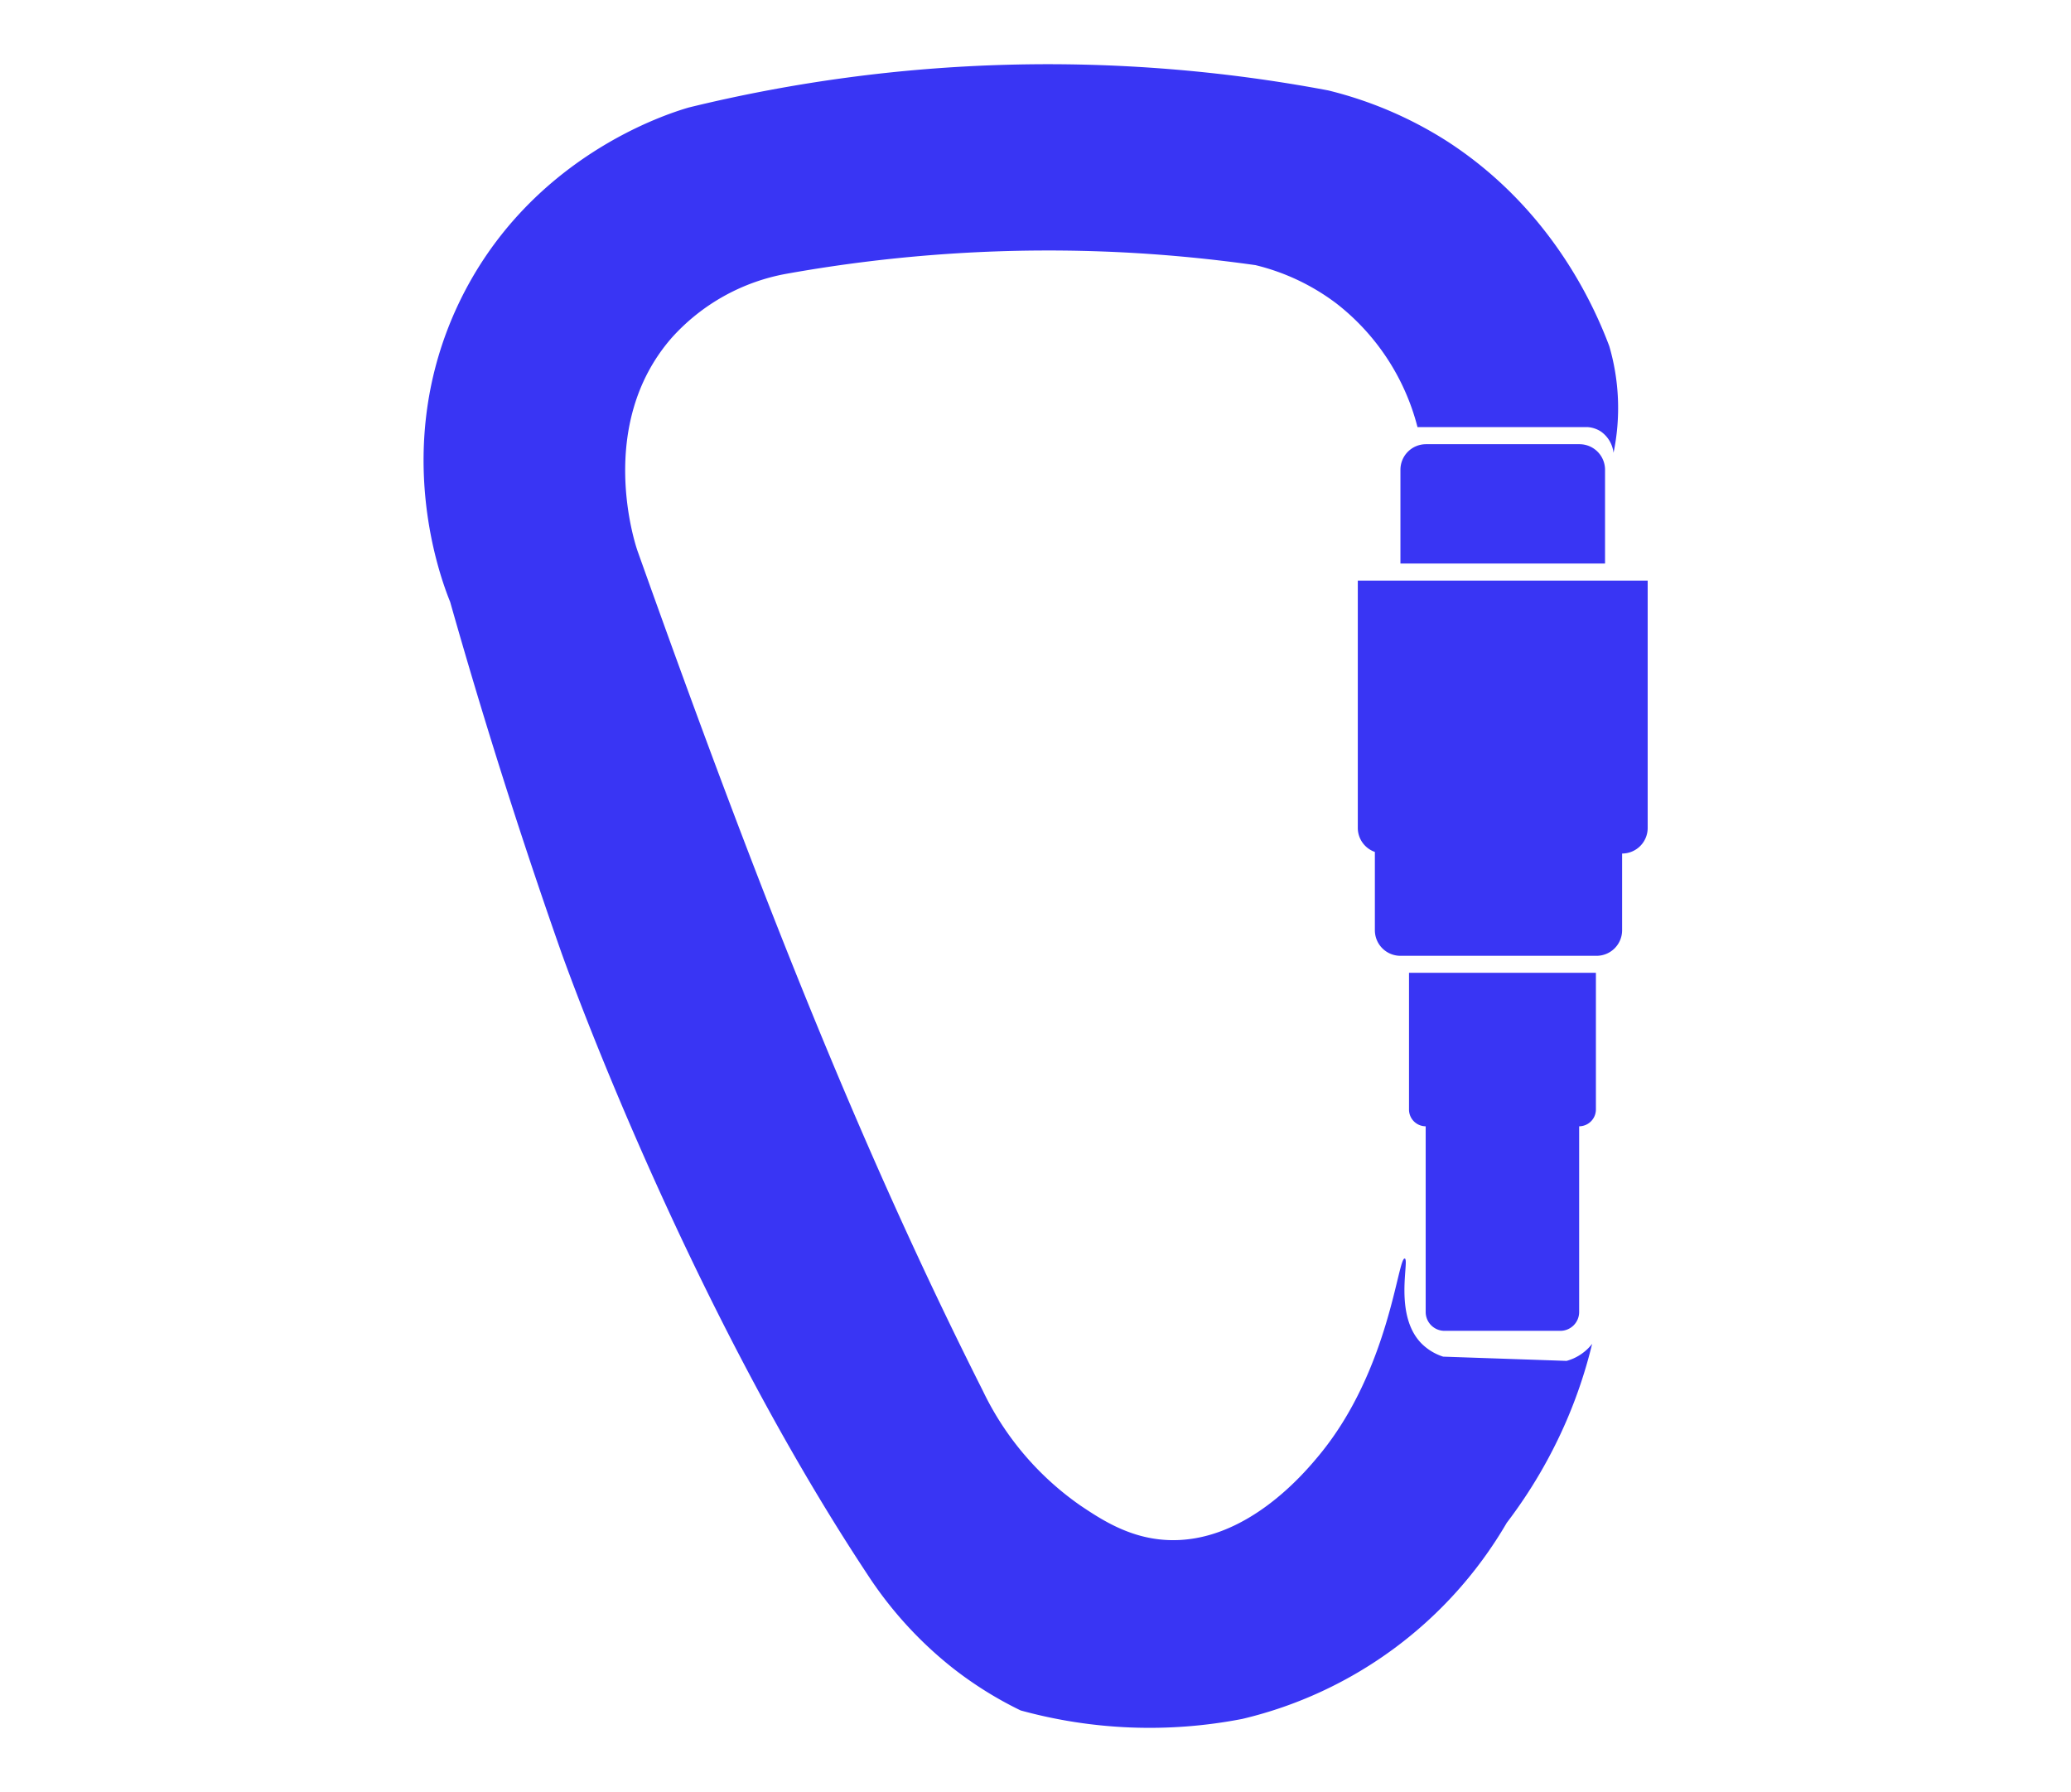 <?xml version="1.0" encoding="UTF-8"?> <svg xmlns="http://www.w3.org/2000/svg" id="_4" data-name="4" viewBox="0 0 258.41 223.56"> <defs> <style>.cls-1{fill:#3935f4;}</style> </defs> <path class="cls-1" d="M177.93,55.42h19.15a3.19,3.19,0,0,1,3.19,3.19v11.7a0,0,0,0,1,0,0H174.74a0,0,0,0,1,0,0V58.61A3.19,3.19,0,0,1,177.93,55.42Z"></path> <path class="cls-1" d="M169.42,72.44v30.85a3.18,3.18,0,0,0,2.13,3v9.77a3.19,3.19,0,0,0,3.19,3.19h24.47a3.19,3.19,0,0,0,3.19-3.19v-9.57a3.19,3.19,0,0,0,3.19-3.19V72.44Z"></path> <path class="cls-1" d="M175.81,121.37v17.06a2.09,2.09,0,0,0,2.08,2.09h0v23.17a2.35,2.35,0,0,0,2.35,2.35h14.45a2.35,2.35,0,0,0,2.35-2.35V140.52h0a2.1,2.1,0,0,0,2.09-2.09V121.37Z"></path> <path class="cls-1" d="M201.33,56.49a3.78,3.78,0,0,0-1.59-2.66,3.48,3.48,0,0,0-1.6-.54H176.87a28.51,28.51,0,0,0-10.11-15.42,27.45,27.45,0,0,0-10.1-4.79c-5.16-.73-10.66-1.29-16.49-1.59a185.13,185.13,0,0,0-42,2.66,25.26,25.26,0,0,0-14.36,8c-9.55,10.94-4.49,25.95-4.26,26.59,15.44,43.37,28,74.86,43.08,104.77a36.79,36.79,0,0,0,12.23,14.36c2.5,1.67,6,4,10.64,4.26,9.92.57,17.4-8.52,19.15-10.64,8.74-10.61,9.75-24.66,10.63-24.47.62.14-1.44,7.08,2.13,10.64a6.73,6.73,0,0,0,2.66,1.6l14,.48,1.4.05a6.54,6.54,0,0,0,.8-.28,6,6,0,0,0,1.33-.79,5.85,5.85,0,0,0,1.06-1.06,59.79,59.79,0,0,1-3.19,9.57A60.76,60.76,0,0,1,188,190a52.06,52.06,0,0,1-33,24.46,60.67,60.67,0,0,1-27.65-1.06,46.79,46.79,0,0,1-8.51-5.32,48.9,48.9,0,0,1-10.64-11.7C85,161.31,70,118.71,70,118.71c-3.87-11-8.78-25.79-13.83-43.61-1.07-2.65-7.49-19.24,1.06-37.23,8.7-18.27,26-23.67,28.72-24.46a188.67,188.67,0,0,1,79.78-2.13,49.39,49.39,0,0,1,14.89,6.38C193.48,26,198.88,38.08,200.8,43.19a27.54,27.54,0,0,1,.53,13.3Z"></path> </svg> 